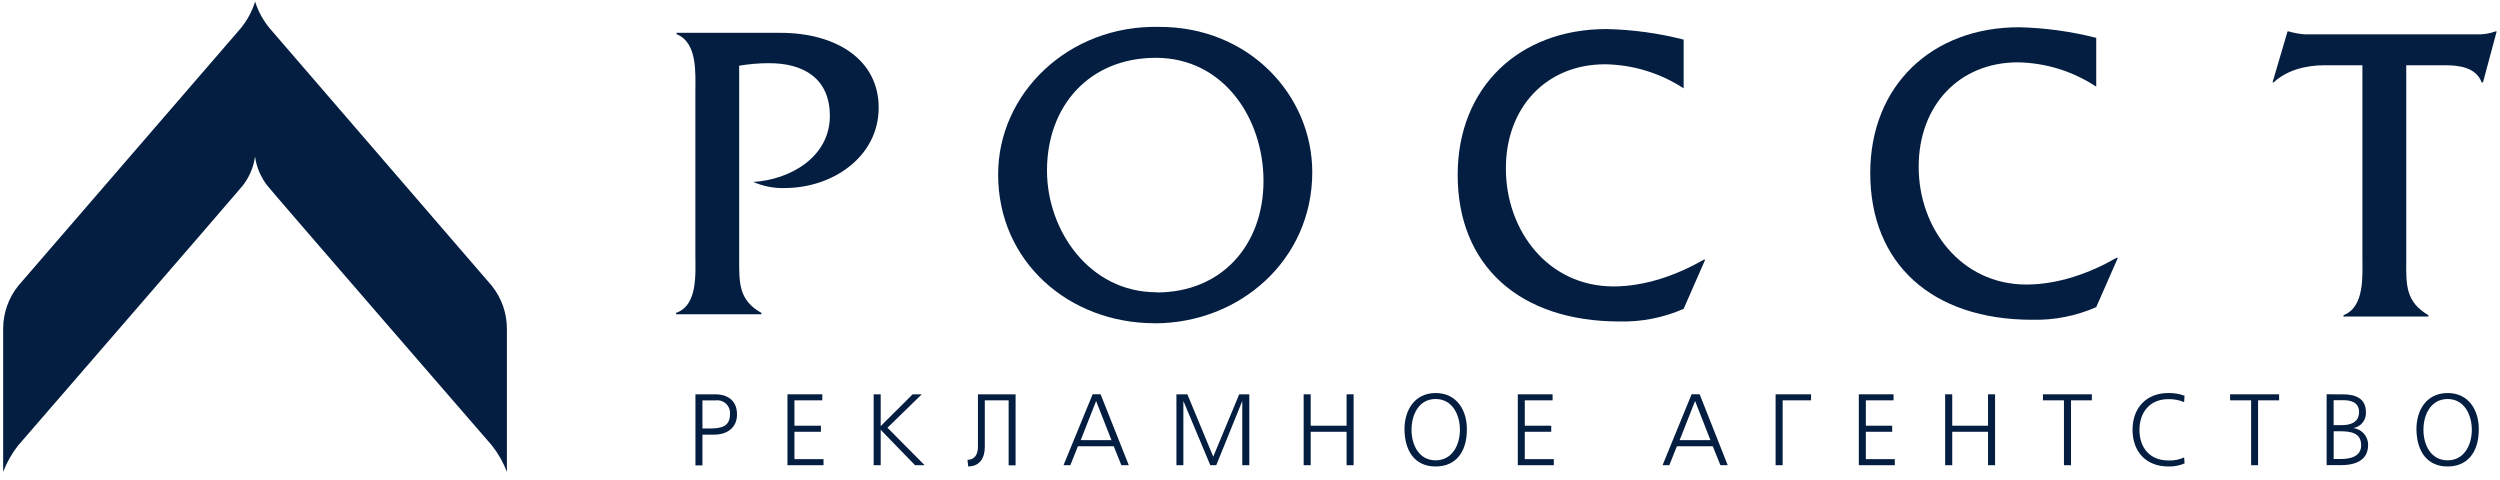 <?xml version="1.0" encoding="UTF-8"?> <svg xmlns="http://www.w3.org/2000/svg" xmlns:xlink="http://www.w3.org/1999/xlink" width="255px" height="49px" viewBox="0 0 255 49"> <!-- Generator: Sketch 46.2 (44496) - http://www.bohemiancoding.com/sketch --> <title>LOGO--ROSST--DARK</title> <desc>Created with Sketch.</desc> <defs></defs> <g id="Page-1" stroke="none" stroke-width="1" fill="none" fill-rule="evenodd"> <g id="Artboard-Copy" transform="translate(-88, -102)" fill="#041E41"> <g id="LOGO--ROSST--DARK" transform="translate(88.322, 102.164)"> <path d="M25.7,4.50480774e-16 C25.388,0.997 24.887,1.925 24.224,2.732 L1.534,28.993 C0.532,30.247 -0.009,31.807 7.96861492e-16,33.412 L7.96861492e-16,47.641 C0.006,47.75 0.006,47.86 7.96861492e-16,47.969 C0.37,47 0.884,46.092 1.525,45.277 C1.525,45.277 23.673,19.707 24.404,18.81 C25.096,17.942 25.54,16.904 25.691,15.804 C25.843,16.903 26.288,17.941 26.979,18.81 C27.71,19.729 49.857,45.277 49.857,45.277 C50.499,46.092 51.013,46.999 51.382,47.969 C51.382,47.969 51.382,47.897 51.382,47.646 L51.382,33.412 C51.391,31.809 50.852,30.251 49.853,28.997 L27.194,2.732 C26.524,1.926 26.017,0.999 25.7,4.50480774e-16 Z" id="Shape"></path> <g id="Group" transform="translate(68.636, 2.243)"> <path d="M3.414,41.298 C4.486,41.298 5.5,41.168 5.5,39.862 C5.543,39.472 5.407,39.083 5.129,38.805 C4.852,38.527 4.464,38.39 4.073,38.431 L2.692,38.431 L2.692,41.298 L3.414,41.298 Z M3.975,37.812 C5.32,37.812 6.218,38.494 6.218,39.862 C6.218,41.231 5.199,41.926 3.898,41.926 L2.692,41.926 L2.692,45.066 L1.978,45.066 L1.978,37.812 L3.975,37.812 Z" id="Shape"></path> <polygon id="Shape" points="14.916 37.812 14.916 38.427 12.076 38.427 12.076 41.015 14.777 41.015 14.777 41.634 12.076 41.634 12.076 44.425 15.041 44.425 15.041 45.044 11.363 45.044 11.363 37.812"></polygon> <polygon id="Shape" points="20.873 37.812 20.873 41.056 24.13 37.812 25.063 37.812 21.564 41.222 25.355 45.044 24.377 45.044 20.873 41.433 20.873 45.044 20.156 45.044 20.156 37.812"></polygon> <path d="M34.632,37.812 L34.632,45.057 L33.923,45.057 L33.923,38.427 L31.492,38.427 L31.492,43.182 C31.492,44.29 30.989,45.169 29.796,45.169 L29.729,44.492 C30.523,44.492 30.792,43.864 30.792,43.146 L30.792,37.812 L34.632,37.812 Z" id="Shape"></path> <path d="M41.271,42.487 L44.411,42.487 L42.846,38.494 L41.276,42.487 L41.271,42.487 Z M43.303,37.808 L46.179,45.044 L45.421,45.044 L44.644,43.11 L40.988,43.11 L40.217,45.044 L39.521,45.044 L42.491,37.808 L43.303,37.808 Z" id="Shape"></path> <polygon id="Shape" points="52.154 37.812 54.792 44.173 57.443 37.812 58.47 37.812 58.47 45.044 57.753 45.044 57.753 38.53 57.739 38.53 55.101 45.044 54.491 45.044 51.764 38.53 51.746 38.53 51.746 45.044 51.037 45.044 51.037 37.812"></polygon> <polygon id="Shape" points="64.015 37.812 64.733 37.812 64.733 41.015 68.393 41.015 68.393 37.812 69.111 37.812 69.111 45.044 68.393 45.044 68.393 41.634 64.733 41.634 64.733 45.044 64.015 45.044"></polygon> <path d="M77.477,44.546 C79.182,44.546 79.954,42.958 79.954,41.433 C79.954,39.907 79.187,38.292 77.477,38.292 C75.768,38.292 75.019,39.876 75.019,41.433 C75.019,42.989 75.782,44.546 77.477,44.546 Z M80.662,41.433 C80.662,43.644 79.568,45.174 77.477,45.174 C75.387,45.174 74.337,43.649 74.301,41.433 C74.274,39.477 75.306,37.682 77.477,37.682 C79.649,37.682 80.694,39.477 80.662,41.433 Z" id="Shape"></path> <polygon id="Shape" points="89.406 37.812 89.406 38.427 86.57 38.427 86.57 41.015 89.267 41.015 89.267 41.634 86.57 41.634 86.57 44.425 89.531 44.425 89.531 45.044 85.857 45.044 85.857 37.812"></polygon> <path d="M102.366,42.487 L105.506,42.487 L103.94,38.494 L102.366,42.487 Z M104.407,37.808 L107.269,45.044 L106.524,45.044 L105.744,43.11 L102.087,43.11 L101.311,45.044 L100.621,45.044 L103.586,37.808 L104.407,37.808 Z" id="Shape"></path> <polygon id="Shape" points="115.77 37.812 115.77 38.427 112.872 38.427 112.872 45.044 112.154 45.044 112.154 37.812"></polygon> <polygon id="Shape" points="124.185 37.812 124.185 38.427 121.359 38.427 121.359 41.015 124.046 41.015 124.046 41.634 121.359 41.634 121.359 44.425 124.311 44.425 124.311 45.044 120.641 45.044 120.641 37.812"></polygon> <polygon id="Shape" points="129.447 37.812 130.17 37.812 130.17 41.015 133.821 41.015 133.821 37.812 134.539 37.812 134.539 45.044 133.821 45.044 133.821 41.634 130.17 41.634 130.17 45.044 129.447 45.044"></polygon> <polygon id="Shape" points="139.424 38.427 139.424 37.812 144.413 37.812 144.413 38.427 142.286 38.427 142.286 45.044 141.564 45.044 141.564 38.427"></polygon> <path d="M152.209,38.306 C150.325,38.306 149.267,39.652 149.267,41.446 C149.267,43.24 150.303,44.559 152.209,44.559 C152.765,44.586 153.318,44.48 153.824,44.25 L153.869,44.86 C153.347,45.084 152.782,45.191 152.214,45.174 C149.935,45.174 148.562,43.667 148.562,41.433 C148.562,39.199 149.962,37.682 152.209,37.682 C152.773,37.67 153.335,37.763 153.865,37.956 L153.824,38.611 C153.314,38.396 152.763,38.292 152.209,38.306 Z" id="Shape"></path> <polygon id="Shape" points="158.512 38.427 158.512 37.812 163.51 37.812 163.51 38.427 161.365 38.427 161.365 45.044 160.656 45.044 160.656 38.427"></polygon> <path d="M169.821,44.411 C170.79,44.411 171.88,44.151 171.88,43.007 C171.88,41.715 170.772,41.581 169.714,41.581 L169.077,41.581 L169.077,44.411 L169.821,44.411 Z M169.898,40.957 C170.656,40.957 171.665,40.764 171.665,39.611 C171.665,38.566 170.701,38.413 170.081,38.413 L169.072,38.413 L169.072,40.957 L169.898,40.957 Z M170.077,37.817 C171.261,37.817 172.365,38.216 172.365,39.611 C172.43,40.419 171.857,41.14 171.055,41.258 L171.055,41.258 C171.937,41.344 172.605,42.094 172.589,42.98 C172.589,44.55 171.302,45.039 169.79,45.039 L168.359,45.039 L168.359,37.808 L170.077,37.817 Z" id="Shape"></path> <path d="M180.7,44.546 C182.4,44.546 183.167,42.958 183.167,41.433 C183.167,39.907 182.4,38.292 180.7,38.292 C179,38.292 178.233,39.876 178.233,41.433 C178.233,42.989 179,44.546 180.7,44.546 Z M183.876,41.433 C183.876,43.644 182.777,45.174 180.7,45.174 C178.623,45.174 177.56,43.649 177.519,41.433 C177.492,39.477 178.515,37.682 180.7,37.682 C182.884,37.682 183.903,39.477 183.88,41.433 L183.876,41.433 Z" id="Shape"></path> <g id="Shape"> <path d="M49.027,27.423 C55.671,27.423 59.919,22.569 59.919,16.051 C59.919,9.672 55.85,3.49 48.933,3.49 C42.168,3.49 37.835,8.384 37.835,14.988 C37.835,21.116 42.164,27.405 49.027,27.405 L49.027,27.423 Z M48.807,30.563 C40.15,30.563 32.851,24.359 32.851,15.387 C32.851,7.079 40.064,0.135 49.247,0.336 C58.43,0.296 64.894,7.294 64.894,15.167 C64.89,24.099 57.51,30.572 48.803,30.572 L48.807,30.563 Z"></path> <path d="M178.739,29.742 L178.739,29.877 L170.077,29.877 L170.077,29.742 C172.266,28.903 172.006,25.705 172.006,23.749 L172.006,4.248 L168.157,4.248 C166.273,4.248 164.317,4.728 162.953,5.998 L162.841,5.998 L164.371,0.799 L164.496,0.799 C165.038,0.96 165.597,1.059 166.161,1.095 L183.562,1.095 C184.246,1.134 184.932,1.033 185.576,0.799 L185.702,0.799 L184.307,5.998 L184.172,5.998 C183.602,4.459 181.853,4.248 180.417,4.248 L176.479,4.248 L176.479,24.184 C176.465,26.674 176.416,28.378 178.739,29.742 Z"></path> <path d="M20.667,8.568 C20.667,13.579 15.988,16.773 11.071,16.773 C9.973,16.807 8.882,16.594 7.877,16.15 C11.632,15.93 15.687,13.615 15.687,9.421 C15.687,5.581 12.996,4.037 9.488,4.037 C8.466,4.039 7.445,4.124 6.437,4.293 L6.437,24.013 C6.437,26.463 6.388,28.212 8.707,29.509 L8.707,29.648 L0,29.648 L0,29.509 C2.243,28.728 1.969,25.503 1.969,23.542 L1.969,7.092 C1.969,5.123 2.225,1.933 0.045,1.077 L0.045,0.942 L10.65,0.942 C16.351,0.942 20.667,3.687 20.667,8.568 Z"></path> <path d="M94.757,4.15 C88.796,4.15 84.641,8.505 84.641,14.777 C84.641,21.142 88.957,26.808 95.619,26.808 C98.862,26.808 102.11,25.642 104.837,24.076 L104.972,24.076 L102.774,29.096 C100.715,29.997 98.484,30.437 96.238,30.384 C86.032,30.384 79.725,24.677 79.725,15.436 C79.725,6.464 86.028,0.556 94.901,0.556 C97.558,0.614 100.199,0.975 102.774,1.633 L102.774,6.603 C100.387,5.044 97.608,4.193 94.757,4.15 L94.757,4.15 Z"></path> <path d="M136.858,3.952 C130.901,3.952 126.747,8.326 126.747,14.611 C126.747,20.896 131.076,26.615 137.72,26.615 C140.959,26.615 144.206,25.458 146.925,23.892 L147.064,23.892 L144.857,28.921 C142.8,29.823 140.57,30.262 138.325,30.209 C128.12,30.209 121.808,24.507 121.808,15.243 C121.808,6.298 128.12,0.372 136.988,0.372 C139.644,0.436 142.283,0.799 144.857,1.453 L144.857,6.433 C142.481,4.861 139.706,4.001 136.858,3.952 Z"></path> </g> </g> </g> </g> </g> </svg> 